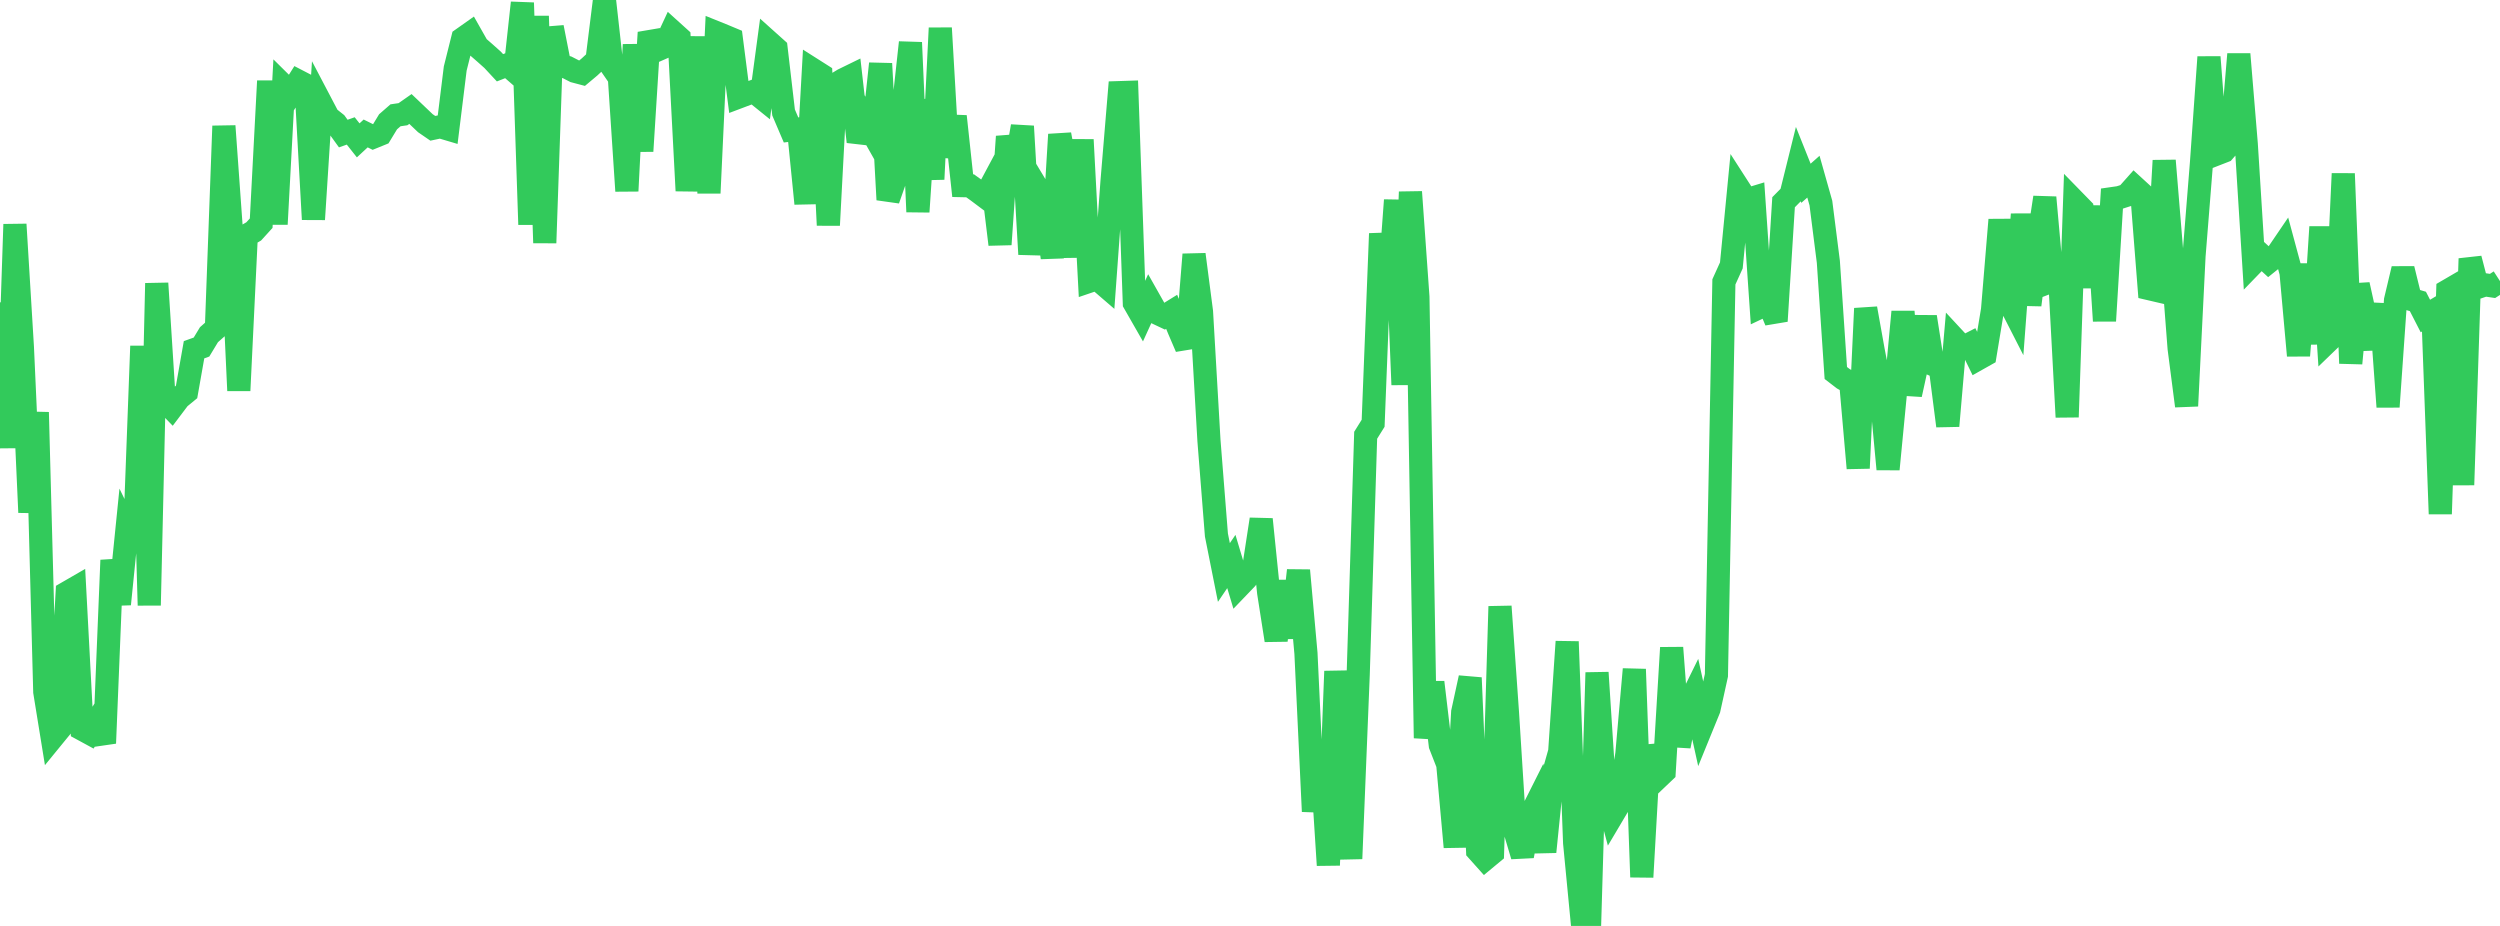 <?xml version="1.0" standalone="no"?>
<!DOCTYPE svg PUBLIC "-//W3C//DTD SVG 1.1//EN" "http://www.w3.org/Graphics/SVG/1.1/DTD/svg11.dtd">

<svg width="135" height="50" viewBox="0 0 135 50" preserveAspectRatio="none" 
  xmlns="http://www.w3.org/2000/svg"
  xmlns:xlink="http://www.w3.org/1999/xlink">


<polyline points="0.0, 16.326 0.403, 24.182 0.806, 12.115 1.209, 18.742 1.612, 27.67 2.015, 22.264 2.418, 37.362 2.821, 39.848 3.224, 39.355 3.627, 32.005 4.03, 31.772 4.433, 39.375 4.836, 39.594 5.239, 38.951 5.642, 40.133 6.045, 30.252 6.448, 32.623 6.851, 28.639 7.254, 29.468 7.657, 18.688 8.06, 32.687 8.463, 15.298 8.866, 21.615 9.269, 22.032 9.672, 21.498 10.075, 21.166 10.478, 18.886 10.881, 18.741 11.284, 18.074 11.687, 17.718 12.09, 6.806 12.493, 12.421 12.896, 21.092 13.299, 12.729 13.701, 12.495 14.104, 12.052 14.507, 4.374 14.91, 12.107 15.313, 4.629 15.716, 5.028 16.119, 4.388 16.522, 4.597 16.925, 11.846 17.328, 5.568 17.731, 6.335 18.134, 6.655 18.537, 7.213 18.94, 7.07 19.343, 7.58 19.746, 7.206 20.149, 7.406 20.552, 7.242 20.955, 6.578 21.358, 6.226 21.761, 6.167 22.164, 5.885 22.567, 6.269 22.97, 6.653 23.373, 6.929 23.776, 6.843 24.179, 6.963 24.582, 3.701 24.985, 2.088 25.388, 1.803 25.791, 2.515 26.194, 2.867 26.597, 3.226 27.0, 3.66 27.403, 3.502 27.806, 3.853 28.209, 0.152 28.612, 12.125 29.015, 0.87 29.418, 13.117 29.821, 1.476 30.224, 3.524 30.627, 3.638 31.03, 3.845 31.433, 3.952 31.836, 3.614 32.239, 3.239 32.642, 0.0 33.045, 3.61 33.448, 4.194 33.851, 10.312 34.254, 2.411 34.657, 8.162 35.06, 1.758 35.463, 2.714 35.866, 2.537 36.269, 1.671 36.672, 2.035 37.075, 9.715 37.478, 9.72 37.881, 1.985 38.284, 10.425 38.687, 1.768 39.09, 1.931 39.493, 2.099 39.896, 5.236 40.299, 5.084 40.701, 4.933 41.104, 5.258 41.507, 2.261 41.91, 2.622 42.313, 6.074 42.716, 7.018 43.119, 6.969 43.522, 10.993 43.925, 3.778 44.328, 4.034 44.731, 12.16 45.134, 4.552 45.537, 4.306 45.94, 4.109 46.343, 7.652 46.746, 6.515 47.149, 7.227 47.552, 3.438 47.955, 10.782 48.358, 9.628 48.761, 5.994 49.164, 2.296 49.567, 11.437 49.97, 5.39 50.373, 9.678 50.776, 1.515 51.179, 8.476 51.582, 6.284 51.985, 10.025 52.388, 10.034 52.791, 10.324 53.194, 10.626 53.597, 9.873 54.0, 13.198 54.403, 7.375 54.806, 9.141 55.209, 6.819 55.612, 13.729 56.015, 10.159 56.418, 10.828 56.821, 13.918 57.224, 7.263 57.627, 9.436 58.03, 13.876 58.433, 7.547 58.836, 15.184 59.239, 15.047 59.642, 15.394 60.045, 9.851 60.448, 5.002 60.851, 4.989 61.254, 16.364 61.657, 17.068 62.06, 16.184 62.463, 16.898 62.866, 17.088 63.269, 16.838 63.672, 17.816 64.075, 18.756 64.478, 13.742 64.881, 16.831 65.284, 23.798 65.687, 28.893 66.09, 30.914 66.493, 30.321 66.896, 31.666 67.299, 31.246 67.701, 30.666 68.104, 28.043 68.507, 31.998 68.91, 34.576 69.313, 31.385 69.716, 34.435 70.119, 30.803 70.522, 35.282 70.925, 43.817 71.328, 40.428 71.731, 46.721 72.134, 36.247 72.537, 41.684 72.94, 46.369 73.343, 36.42 73.746, 23.503 74.149, 22.857 74.552, 12.615 74.955, 16.292 75.358, 10.808 75.761, 20.774 76.164, 10.364 76.567, 16.036 76.97, 39.857 77.373, 36.846 77.776, 40.239 78.179, 41.272 78.582, 45.741 78.985, 38.458 79.388, 36.601 79.791, 45.937 80.194, 46.387 80.597, 46.053 81.0, 32.747 81.403, 38.488 81.806, 44.862 82.209, 46.223 82.612, 44.084 83.015, 43.282 83.418, 45.999 83.821, 42.019 84.224, 40.595 84.627, 34.649 85.03, 45.518 85.433, 49.706 85.836, 50.0 86.239, 36.32 86.642, 42.566 87.045, 44.069 87.448, 43.39 87.851, 40.712 88.254, 36.139 88.657, 47.361 89.06, 40.267 89.463, 42.06 89.866, 41.677 90.269, 34.977 90.672, 40.292 91.075, 38.274 91.478, 37.455 91.881, 39.28 92.284, 38.292 92.687, 36.466 93.09, 15.222 93.493, 14.332 93.896, 10.17 94.299, 10.796 94.701, 10.674 95.104, 16.557 95.507, 16.366 95.91, 17.336 96.313, 10.92 96.716, 10.512 97.119, 8.888 97.522, 9.897 97.925, 9.54 98.328, 10.966 98.731, 14.137 99.134, 20.142 99.537, 20.451 99.94, 20.677 100.343, 25.282 100.746, 16.658 101.149, 18.908 101.552, 21.016 101.955, 25.337 102.358, 21.163 102.761, 16.836 103.164, 21.304 103.567, 19.47 103.97, 17.112 104.373, 19.681 104.776, 19.861 105.179, 22.999 105.582, 18.34 105.985, 18.774 106.388, 18.568 106.791, 19.392 107.194, 19.165 107.597, 16.732 108.0, 11.87 108.403, 16.124 108.806, 16.913 109.209, 11.573 109.612, 16.465 110.015, 13.31 110.418, 10.663 110.821, 15.166 111.224, 15.011 111.627, 22.521 112.03, 10.87 112.433, 11.283 112.836, 15.516 113.239, 11.134 113.642, 17.328 114.045, 10.727 114.448, 10.669 114.851, 10.54 115.254, 10.087 115.657, 10.457 116.06, 15.589 116.463, 15.683 116.866, 8.672 117.269, 13.568 117.672, 18.805 118.075, 21.921 118.478, 13.81 118.881, 8.775 119.284, 3.082 119.687, 8.321 120.09, 8.164 120.493, 7.701 120.896, 2.925 121.299, 7.787 121.701, 14.188 122.104, 13.772 122.507, 14.142 122.91, 13.818 123.313, 13.225 123.716, 14.719 124.119, 19.201 124.522, 14.27 124.925, 18.563 125.328, 12.255 125.731, 18.404 126.134, 18.015 126.537, 9.377 126.94, 19.619 127.343, 15.372 127.746, 17.205 128.149, 18.807 128.552, 16.429 128.955, 21.968 129.358, 16.214 129.761, 14.519 130.164, 16.159 130.567, 16.278 130.97, 17.065 131.373, 16.825 131.776, 27.752 132.179, 15.698 132.582, 15.463 132.985, 26.185 133.388, 13.967 133.791, 15.518 134.194, 15.381 134.597, 15.441 135.0, 15.181" fill="none" stroke="#32ca5b" stroke-width="1.25"/>

</svg>
